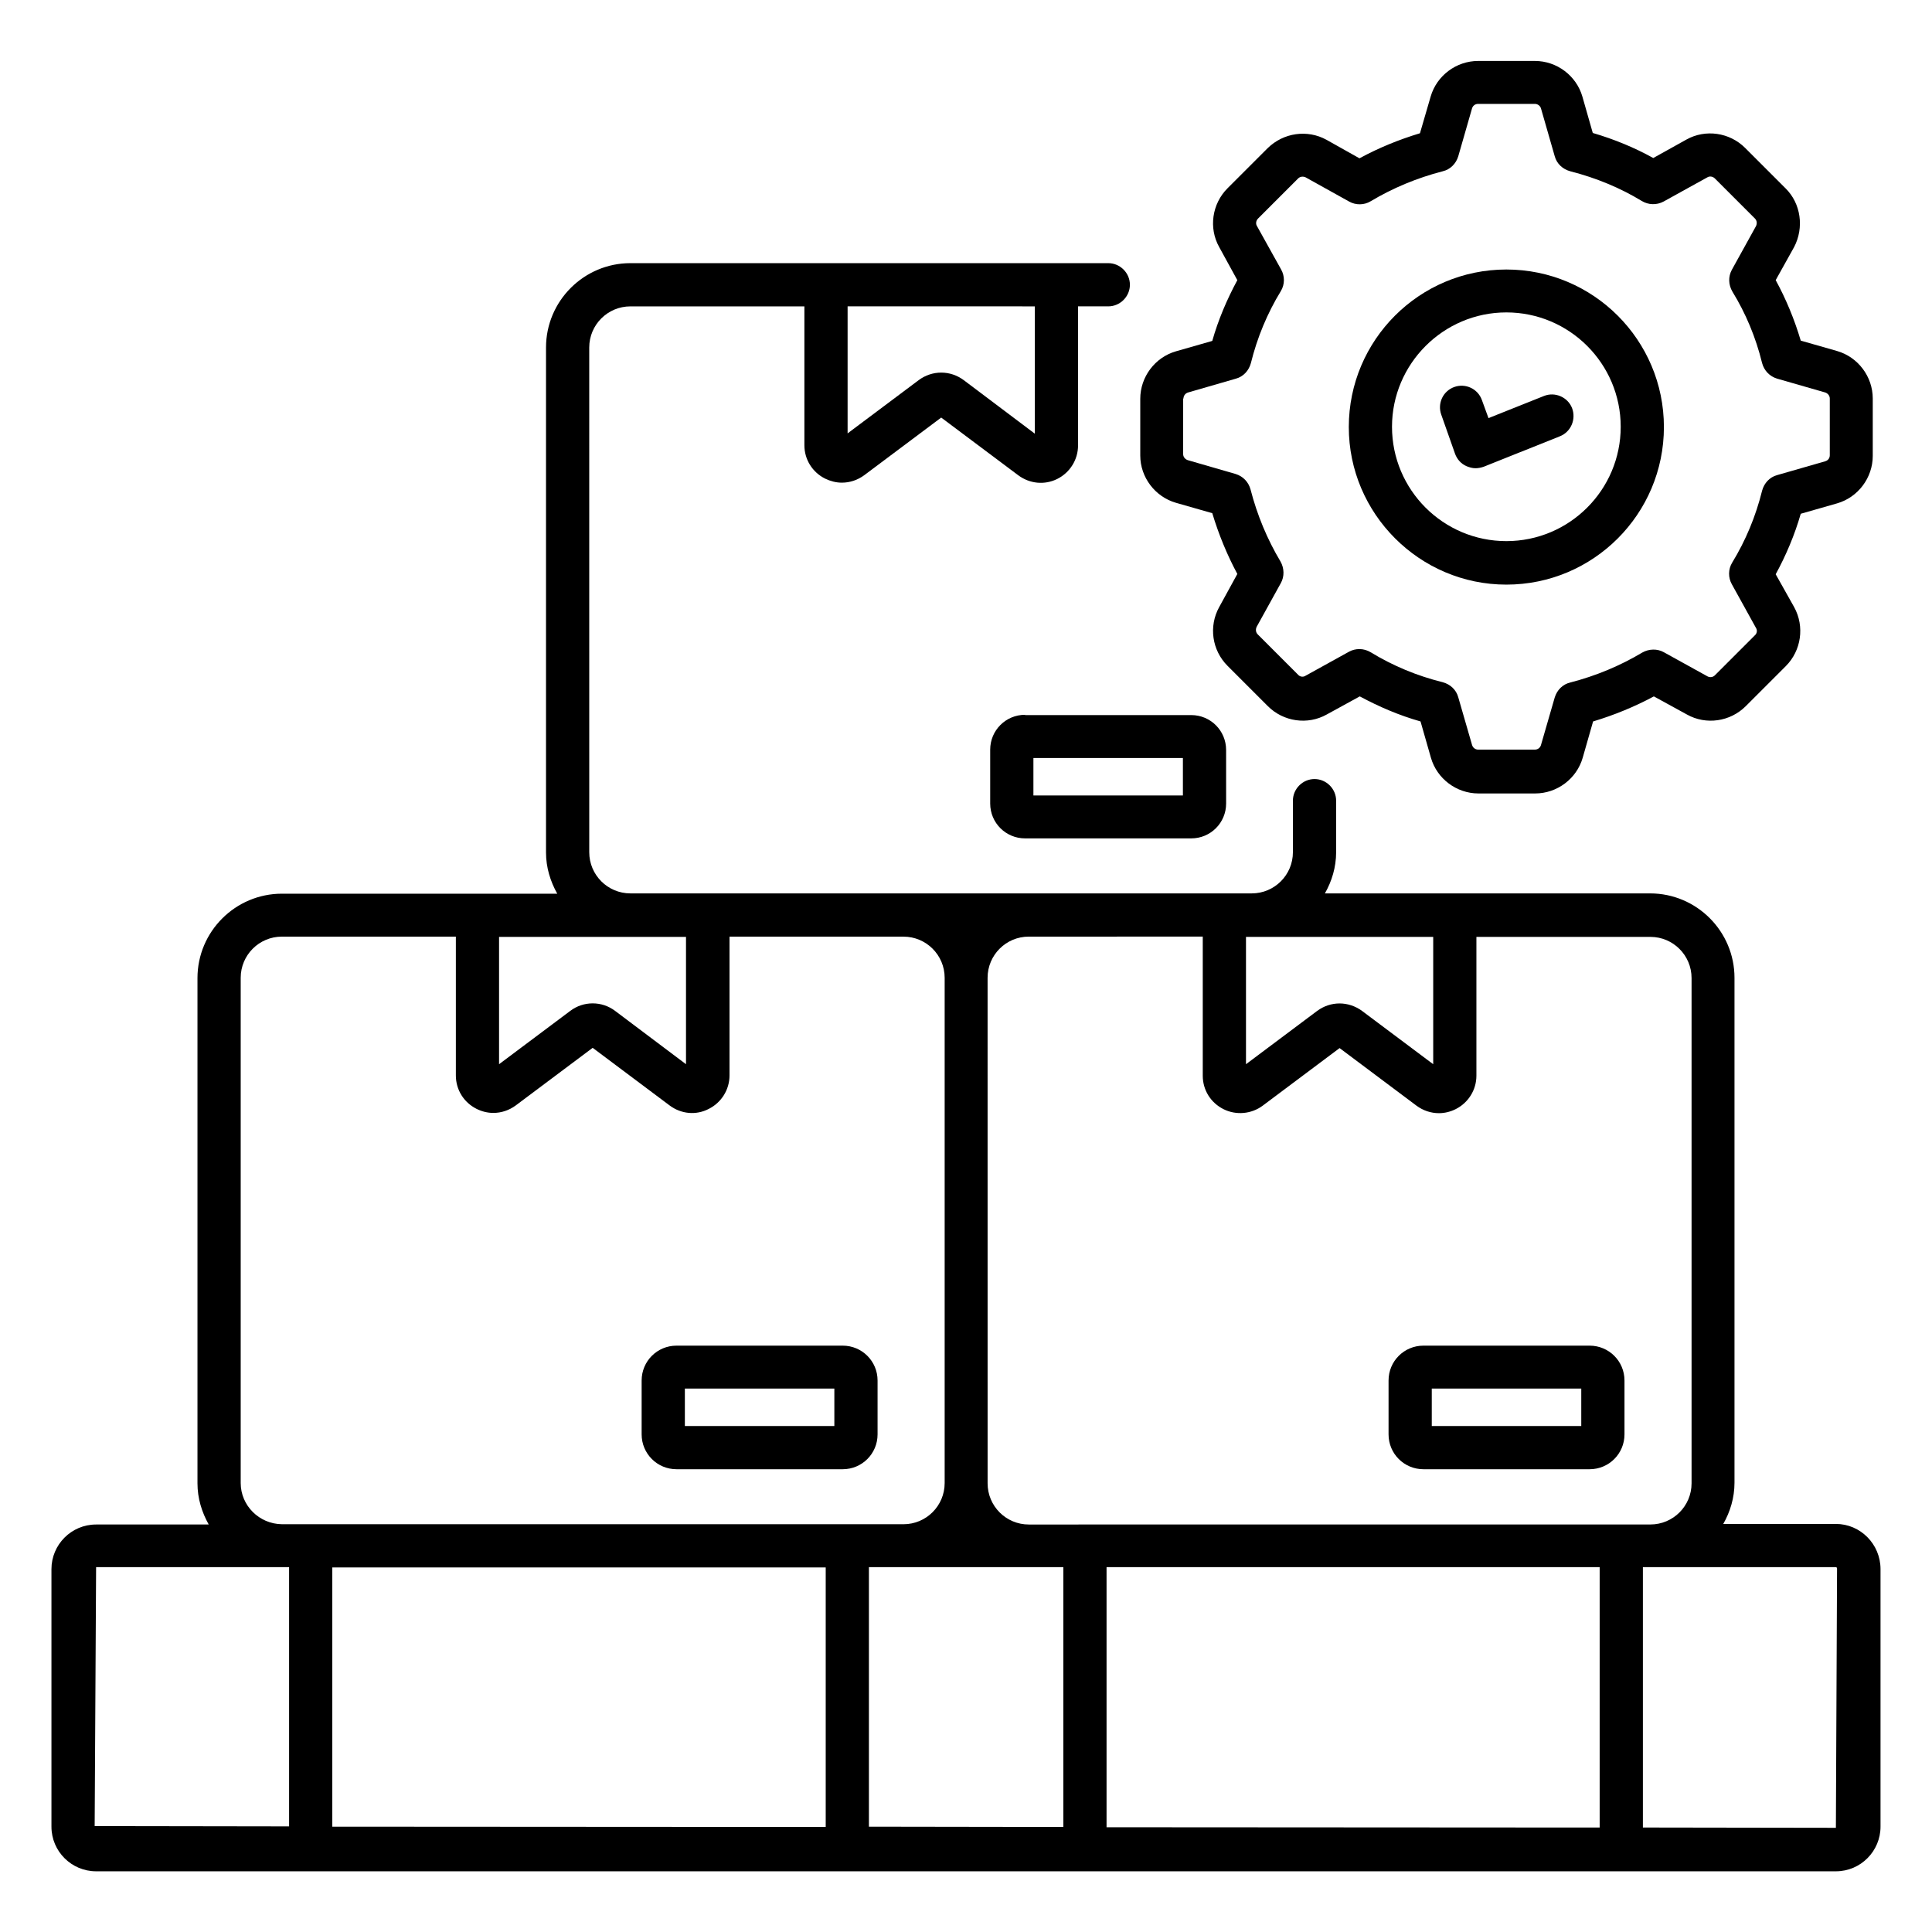 <?xml version="1.0" encoding="UTF-8"?>
<!-- Uploaded to: ICON Repo, www.svgrepo.com, Generator: ICON Repo Mixer Tools -->
<svg fill="#000000" width="800px" height="800px" version="1.1" viewBox="144 144 512 512" xmlns="http://www.w3.org/2000/svg">
 <g>
  <path d="m455.65 277.25 9.617 2.75c1.68 5.574 3.894 10.992 6.641 16.105l-4.809 8.777c-2.824 5.113-1.91 11.449 2.215 15.574l10.688 10.688c4.121 4.121 10.535 5.039 15.574 2.215l8.777-4.809c5.113 2.75 10.457 5.039 16.105 6.641l2.75 9.617c1.602 5.574 6.793 9.465 12.594 9.465h15.039c5.801 0 10.992-3.894 12.594-9.465l2.75-9.617c5.574-1.68 10.992-3.894 16.105-6.641l8.777 4.809c5.039 2.824 11.449 1.91 15.574-2.215l10.609-10.609c4.121-4.121 5.039-10.535 2.215-15.648l-4.887-8.703c2.75-5.039 5.039-10.457 6.641-16.031l9.617-2.75c5.574-1.602 9.465-6.793 9.465-12.594v-15.195c0-5.801-3.894-10.992-9.465-12.594l-9.617-2.75c-1.68-5.648-3.894-10.992-6.641-16.031l4.887-8.777c2.668-5.113 1.828-11.523-2.293-15.57l-10.688-10.688c-4.121-4.121-10.535-5.039-15.574-2.215l-8.777 4.887c-4.961-2.75-10.305-4.961-16.031-6.641l-2.746-9.617c-1.602-5.574-6.793-9.465-12.594-9.465h-15.039c-5.801 0-10.992 3.894-12.594 9.465l-2.824 9.695c-5.574 1.68-10.992 3.894-16.031 6.641l-8.703-4.887c-5.113-2.824-11.449-1.91-15.648 2.215l-10.613 10.609c-4.121 4.121-5.039 10.535-2.215 15.574l4.809 8.777c-2.75 5.113-5.039 10.457-6.641 16.105l-9.617 2.75c-5.574 1.602-9.465 6.793-9.465 12.594v15.039c0 5.723 3.894 10.914 9.469 12.52zm1.984-27.637c0-0.688 0.457-1.375 1.223-1.602l12.672-3.664c1.984-0.535 3.434-2.137 3.969-4.121 1.68-6.793 4.352-13.207 7.938-19.082 1.07-1.754 1.07-3.969 0.078-5.727l-6.414-11.527c-0.383-0.609-0.23-1.449 0.305-1.984l10.609-10.609c0.535-0.535 1.297-0.609 1.984-0.305l11.527 6.414c1.754 0.992 3.969 0.992 5.727-0.078 5.879-3.512 12.289-6.184 19.082-7.938 1.984-0.457 3.512-1.984 4.121-3.969l3.664-12.746c0.23-0.688 0.84-1.145 1.602-1.145h15.039c0.688 0 1.375 0.457 1.602 1.145l3.664 12.746c0.535 1.984 2.137 3.434 4.121 3.969 6.871 1.754 13.281 4.426 18.93 7.863 1.754 1.07 3.969 1.145 5.801 0.152l11.602-6.414c0.609-0.383 1.449-0.23 1.984 0.305l10.609 10.609c0.535 0.535 0.609 1.297 0.305 1.984l-6.414 11.602c-0.992 1.832-0.918 3.969 0.152 5.801 3.512 5.727 6.184 12.062 7.863 18.93 0.535 1.984 1.984 3.512 3.969 4.121l12.746 3.664c0.688 0.23 1.223 0.84 1.223 1.602v15.039c0 0.762-0.457 1.375-1.223 1.602l-12.746 3.664c-1.984 0.535-3.434 2.137-3.969 4.121-1.68 6.793-4.352 13.207-7.938 19.082-1.07 1.754-1.07 3.969-0.078 5.727l6.414 11.602c0.383 0.609 0.23 1.449-0.305 1.91l-10.609 10.609c-0.535 0.535-1.297 0.609-1.91 0.305l-11.602-6.414c-1.754-0.992-3.969-0.918-5.727 0.078-5.879 3.512-12.289 6.184-19.082 7.938-1.984 0.457-3.512 1.984-4.121 3.969l-3.664 12.672c-0.23 0.688-0.84 1.145-1.602 1.145h-15.039c-0.688 0-1.375-0.457-1.602-1.223l-3.664-12.672c-0.535-1.984-2.137-3.434-4.121-3.969-6.793-1.68-13.207-4.352-19.082-7.938-0.918-0.535-1.91-0.84-2.977-0.84-0.992 0-1.91 0.23-2.75 0.688l-11.602 6.414c-0.609 0.383-1.449 0.23-1.91-0.305l-10.688-10.688c-0.535-0.535-0.609-1.297-0.305-1.984l6.414-11.602c0.992-1.754 0.918-3.969-0.078-5.727-3.512-5.879-6.184-12.289-7.938-19.082-0.535-1.984-1.984-3.512-3.969-4.121l-12.672-3.664c-0.688-0.23-1.223-0.84-1.223-1.602l0.004-14.73z"/>
  <path d="m543.2 298.93c23.055 0 41.754-18.703 41.754-41.754 0-23.055-18.703-41.754-41.754-41.754-23.055 0-41.754 18.703-41.754 41.754 0 22.977 18.777 41.754 41.754 41.754zm0-72.137c16.719 0 30.305 13.586 30.305 30.305s-13.586 30.305-30.305 30.305-30.305-13.586-30.305-30.305c0-16.641 13.586-30.305 30.305-30.305z"/>
  <path d="m323.28 533.36h44.047c5.113 0 9.238-4.121 9.238-9.238v-14.273c0-5.113-4.121-9.238-9.238-9.238h-44.047c-5.113 0-9.238 4.121-9.238 9.238v14.273c0.004 5.117 4.125 9.238 9.238 9.238zm2.215-21.375h39.617v9.922h-39.617z"/>
  <path d="m521.22 533.36h44.047c5.113 0 9.238-4.121 9.238-9.238v-14.273c0-5.113-4.121-9.238-9.238-9.238h-44.047c-5.113 0-9.238 4.121-9.238 9.238v14.273c0 5.117 4.125 9.238 9.238 9.238zm2.215-21.375h39.617v9.922h-39.617z"/>
  <path d="m415.65 333.43c-5.113 0-9.238 4.121-9.238 9.238v14.273c0 5.113 4.121 9.238 9.238 9.238h44.047c5.113 0 9.238-4.121 9.238-9.238l-0.004-14.199c0-5.113-4.121-9.238-9.238-9.238l-44.043 0.004zm41.832 21.375h-39.617v-9.922h39.617z"/>
  <path d="m630.53 547.86h-29.848c1.832-3.207 2.977-6.945 2.977-10.914v-133.82c0-12.289-10-22.367-22.367-22.367h-86.18c1.832-3.207 2.977-6.945 2.977-10.914v-13.664c0-3.129-2.594-5.727-5.727-5.727-3.129 0-5.727 2.594-5.727 5.727v13.664c0 6.031-4.887 10.914-10.914 10.914h-164.65c-6.031 0-10.914-4.887-10.914-10.914l-0.004-133.74c0-6.031 4.887-10.914 10.914-10.914h46.105v36.793c0 3.816 2.137 7.176 5.496 8.855 1.449 0.688 2.902 1.07 4.426 1.07 2.137 0 4.199-0.688 5.953-1.984l20.383-15.266 20.383 15.266c3.055 2.289 7.023 2.672 10.383 0.992 3.359-1.68 5.496-5.113 5.496-8.855v-36.875h8.016c3.129 0 5.727-2.594 5.727-5.727 0-3.129-2.598-5.723-5.727-5.723h-126.64c-12.289 0-22.367 10-22.367 22.367v133.82c0 3.969 1.145 7.633 2.977 10.914h-72.977c-12.289 0-22.367 10-22.367 22.367v133.89c0 3.969 1.145 7.633 2.977 10.914h-29.844c-6.566 0-11.832 5.344-11.832 11.832v68.242c0 6.566 5.344 11.832 11.832 11.832h461.06c6.566 0 11.832-5.344 11.832-11.832v-68.242c0-6.641-5.344-11.984-11.832-11.984zm-212.29-322.67v33.738l-18.855-14.199c-1.754-1.297-3.816-1.984-5.953-1.984-2.137 0-4.199 0.688-5.953 1.984l-18.855 14.121v-33.66zm57.559 167.1h48.016v33.738l-18.855-14.121c-1.754-1.297-3.894-1.984-5.953-1.984-2.137 0-4.199 0.688-5.953 1.984l-18.855 14.121v-33.738zm-13.055 0v36.793c0 3.816 2.137 7.176 5.496 8.855 3.359 1.68 7.406 1.297 10.383-0.918l20.383-15.266 20.383 15.266c1.754 1.297 3.816 1.984 5.953 1.984 1.527 0 3.055-0.383 4.426-1.07 3.359-1.68 5.496-5.113 5.496-8.855v-36.793h46.105c6.031 0 10.914 4.887 10.914 10.914v133.89c0 6.031-4.887 10.914-10.914 10.914l-164.73 0.008c-6.031 0-10.914-4.887-10.914-10.914l-0.004-133.97c0-6.031 4.887-10.914 10.914-10.914l46.109-0.004zm-99.922 167.02v68.855l-130.76-0.078v-68.703l130.76 0.004zm11.449 0h51.527v68.855l-51.527-0.078zm62.977 0h130.68v69.008l-130.68-0.078zm-111.45-167.02v33.738l-18.777-14.121c-3.512-2.672-8.398-2.672-11.91 0l-18.855 14.121v-33.738zm-118.01 144.73v-133.89c0-6.031 4.887-10.914 10.914-10.914h46.105v36.793c0 3.816 2.137 7.176 5.496 8.855 1.375 0.688 2.902 1.07 4.426 1.07 2.137 0 4.199-0.688 5.953-1.984l20.383-15.266 20.383 15.266c3.055 2.289 7.023 2.672 10.383 0.918 3.359-1.68 5.496-5.113 5.496-8.855v-36.793h46.105c6.031 0 10.914 4.887 10.914 10.914v133.89c0 6.031-4.887 10.914-10.914 10.914l-164.73-0.004c-6.031-0.074-10.914-4.961-10.914-10.914zm-38.32 22.289h51.145v68.703l-51.527-0.078zm461.06 69.082-51.145-0.078v-69.008h51.07c0.23 0 0.383 0.152 0.383 0.383z"/>
  <path d="m529.61 264.27c0.535 1.449 1.602 2.672 3.055 3.281 0.762 0.305 1.527 0.535 2.367 0.535 0.688 0 1.449-0.152 2.137-0.383l20.23-8.09c2.902-1.145 4.352-4.504 3.207-7.481-1.145-2.902-4.504-4.352-7.406-3.207l-14.734 5.879-1.754-4.809c-1.07-2.977-4.352-4.504-7.328-3.434-2.977 1.07-4.504 4.352-3.434 7.328z"/>
 </g>
</svg>